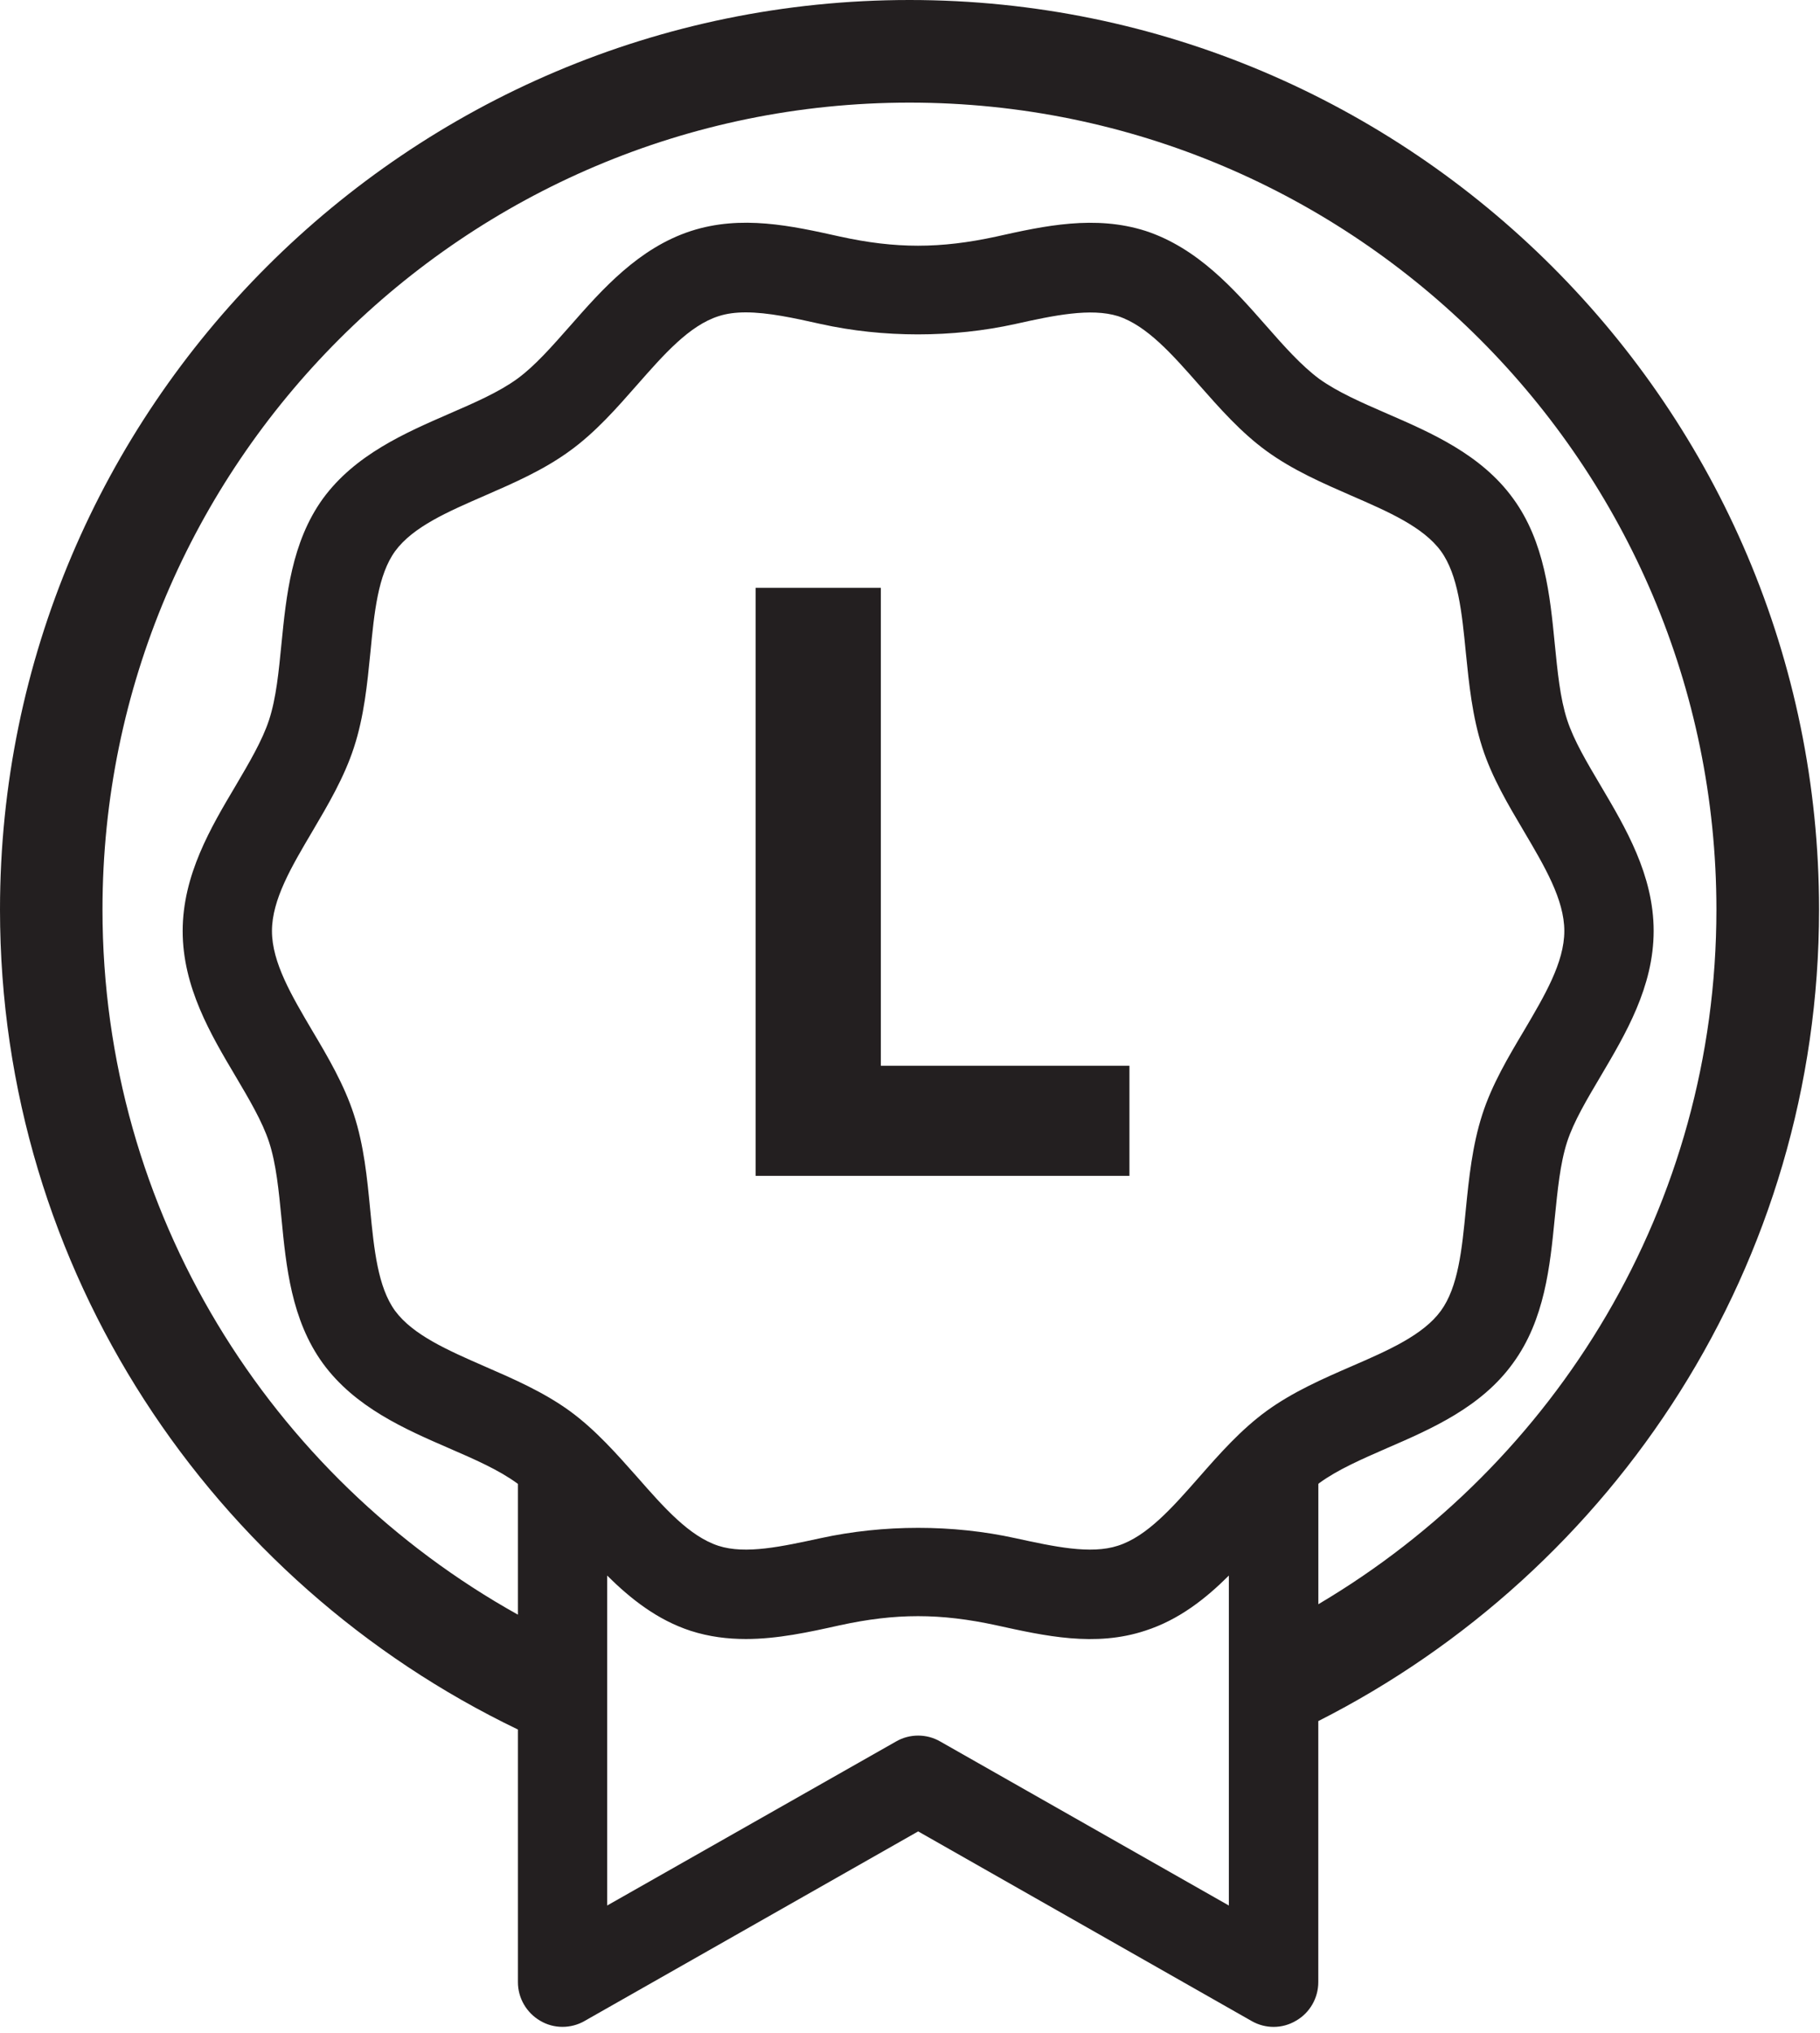 <?xml version="1.0" encoding="utf-8"?>
<!-- Generator: Adobe Illustrator 16.0.0, SVG Export Plug-In . SVG Version: 6.00 Build 0)  -->
<!DOCTYPE svg PUBLIC "-//W3C//DTD SVG 1.1//EN" "http://www.w3.org/Graphics/SVG/1.1/DTD/svg11.dtd">
<svg version="1.1" id="Слой_1" xmlns="http://www.w3.org/2000/svg" xmlns:xlink="http://www.w3.org/1999/xlink" x="0px" y="0px"
	 width="35px" height="39.084px" viewBox="0 0 35 39.084" enable-background="new 0 0 35 39.084" xml:space="preserve">
<polygon fill="#231F20" points="14.532,22.608 14.532,11.302 16.939,11.302 16.939,20.491 21.72,20.491 21.72,22.608 "/>
<path fill="#231F20" d="M9.96,28.531v2.514c-4.759-2.653-7.989-7.733-7.989-13.556c0-8.556,6.963-15.516,15.52-15.516
	s15.517,6.959,15.517,15.516c0,5.687-3.083,10.652-7.655,13.355v-2.313c0.005-0.004,0.011-0.009,0.016-0.015
	c0.352-0.258,0.816-0.46,1.306-0.674c0.848-0.367,1.811-0.786,2.42-1.631c0.612-0.835,0.714-1.873,0.804-2.789
	c0.055-0.538,0.102-1.046,0.238-1.468c0.129-0.395,0.381-0.816,0.646-1.264c0.475-0.805,1.018-1.715,1.018-2.792
	c0-1.075-0.543-1.987-1.018-2.791c-0.265-0.448-0.517-0.87-0.646-1.267c-0.137-0.422-0.184-0.928-0.238-1.464
	c-0.09-0.916-0.191-1.957-0.801-2.792c-0.612-0.845-1.575-1.263-2.425-1.632c-0.49-0.213-0.952-0.415-1.304-0.668
	c-0.342-0.254-0.674-0.626-1.021-1.022c-0.616-0.7-1.312-1.492-2.32-1.823c-0.969-0.307-1.933-0.1-2.866,0.109
	c-1.079,0.235-1.939,0.235-3.01,0c-0.93-0.207-1.894-0.421-2.866-0.106c-1.005,0.328-1.704,1.12-2.319,1.82
	c-0.35,0.396-0.677,0.771-1.018,1.02C9.594,7.54,9.129,7.742,8.638,7.955C7.791,8.324,6.828,8.742,6.21,9.587
	c-0.604,0.836-0.706,1.874-0.797,2.789c-0.053,0.538-0.101,1.045-0.239,1.467c-0.13,0.396-0.38,0.818-0.644,1.267
	c-0.478,0.804-1.017,1.715-1.017,2.791c0,1.077,0.539,1.987,1.017,2.792c0.264,0.447,0.514,0.869,0.644,1.264
	c0.138,0.422,0.186,0.93,0.239,1.468c0.088,0.916,0.189,1.954,0.797,2.789c0.617,0.845,1.579,1.264,2.425,1.631
	c0.494,0.214,0.956,0.416,1.309,0.674 M18.081,33.483c-0.26-0.151-0.589-0.151-0.849,0l-5.556,3.154v-6.344
	c0.45,0.446,0.963,0.853,1.607,1.063c0.356,0.114,0.709,0.157,1.061,0.157c0.608,0,1.214-0.132,1.806-0.264
	c1.076-0.234,1.931-0.234,3.01,0c0.934,0.205,1.899,0.423,2.866,0.103c0.646-0.209,1.157-0.612,1.606-1.059v6.344L18.081,33.483z
	 M23.058,28.403c-0.515,0.586-1.001,1.137-1.559,1.316c-0.527,0.172-1.232,0.016-1.974-0.145c-1.201-0.265-2.536-0.264-3.744,0
	c-0.743,0.16-1.44,0.316-1.965,0.147c-0.56-0.183-1.046-0.734-1.56-1.32c-0.397-0.447-0.804-0.911-1.302-1.274
	c-0.506-0.366-1.082-0.616-1.634-0.856c-0.709-0.31-1.379-0.603-1.723-1.069c-0.331-0.456-0.404-1.18-0.478-1.945
	c-0.058-0.605-0.119-1.231-0.314-1.829c-0.187-0.575-0.498-1.104-0.799-1.61C5.609,19.144,5.23,18.506,5.23,17.9
	c0-0.604,0.379-1.241,0.777-1.915c0.301-0.511,0.612-1.037,0.799-1.612c0.196-0.599,0.257-1.225,0.317-1.828
	c0.074-0.767,0.145-1.491,0.475-1.947c0.343-0.469,1.014-0.759,1.726-1.069c0.554-0.242,1.125-0.489,1.63-0.857
	c0.499-0.36,0.905-0.825,1.299-1.273c0.515-0.585,1-1.138,1.563-1.319c0.157-0.052,0.336-0.074,0.525-0.074
	c0.43,0,0.926,0.108,1.44,0.223c1.202,0.267,2.538,0.267,3.746,0c0.742-0.166,1.45-0.312,1.972-0.151
	c0.558,0.183,1.044,0.736,1.559,1.321c0.396,0.448,0.803,0.913,1.303,1.276c0.504,0.365,1.073,0.613,1.625,0.854
	c0.714,0.31,1.382,0.601,1.724,1.067c0.332,0.459,0.404,1.184,0.479,1.95c0.061,0.604,0.124,1.228,0.317,1.827
	c0.185,0.575,0.499,1.102,0.801,1.612c0.397,0.673,0.776,1.311,0.776,1.915c0,0.605-0.379,1.243-0.776,1.917
	c-0.302,0.507-0.616,1.035-0.801,1.61c-0.193,0.598-0.257,1.224-0.317,1.826c-0.074,0.769-0.146,1.492-0.481,1.951
	c-0.339,0.464-1.007,0.758-1.718,1.066c-0.553,0.24-1.124,0.49-1.631,0.857C23.86,27.491,23.451,27.955,23.058,28.403 M17.491,0
	C7.847,0,0,7.847,0,17.489c0,6.944,4.08,12.939,9.96,15.764v4.858c0,0.305,0.164,0.586,0.425,0.74
	c0.135,0.081,0.284,0.119,0.432,0.119c0.147,0,0.295-0.038,0.423-0.112l6.417-3.646l6.413,3.646c0.261,0.15,0.589,0.153,0.855-0.007
	c0.263-0.15,0.427-0.436,0.427-0.74v-5.02c5.702-2.889,9.63-8.788,9.63-15.603C34.982,7.847,27.135,0,17.491,0"/>
</svg>
